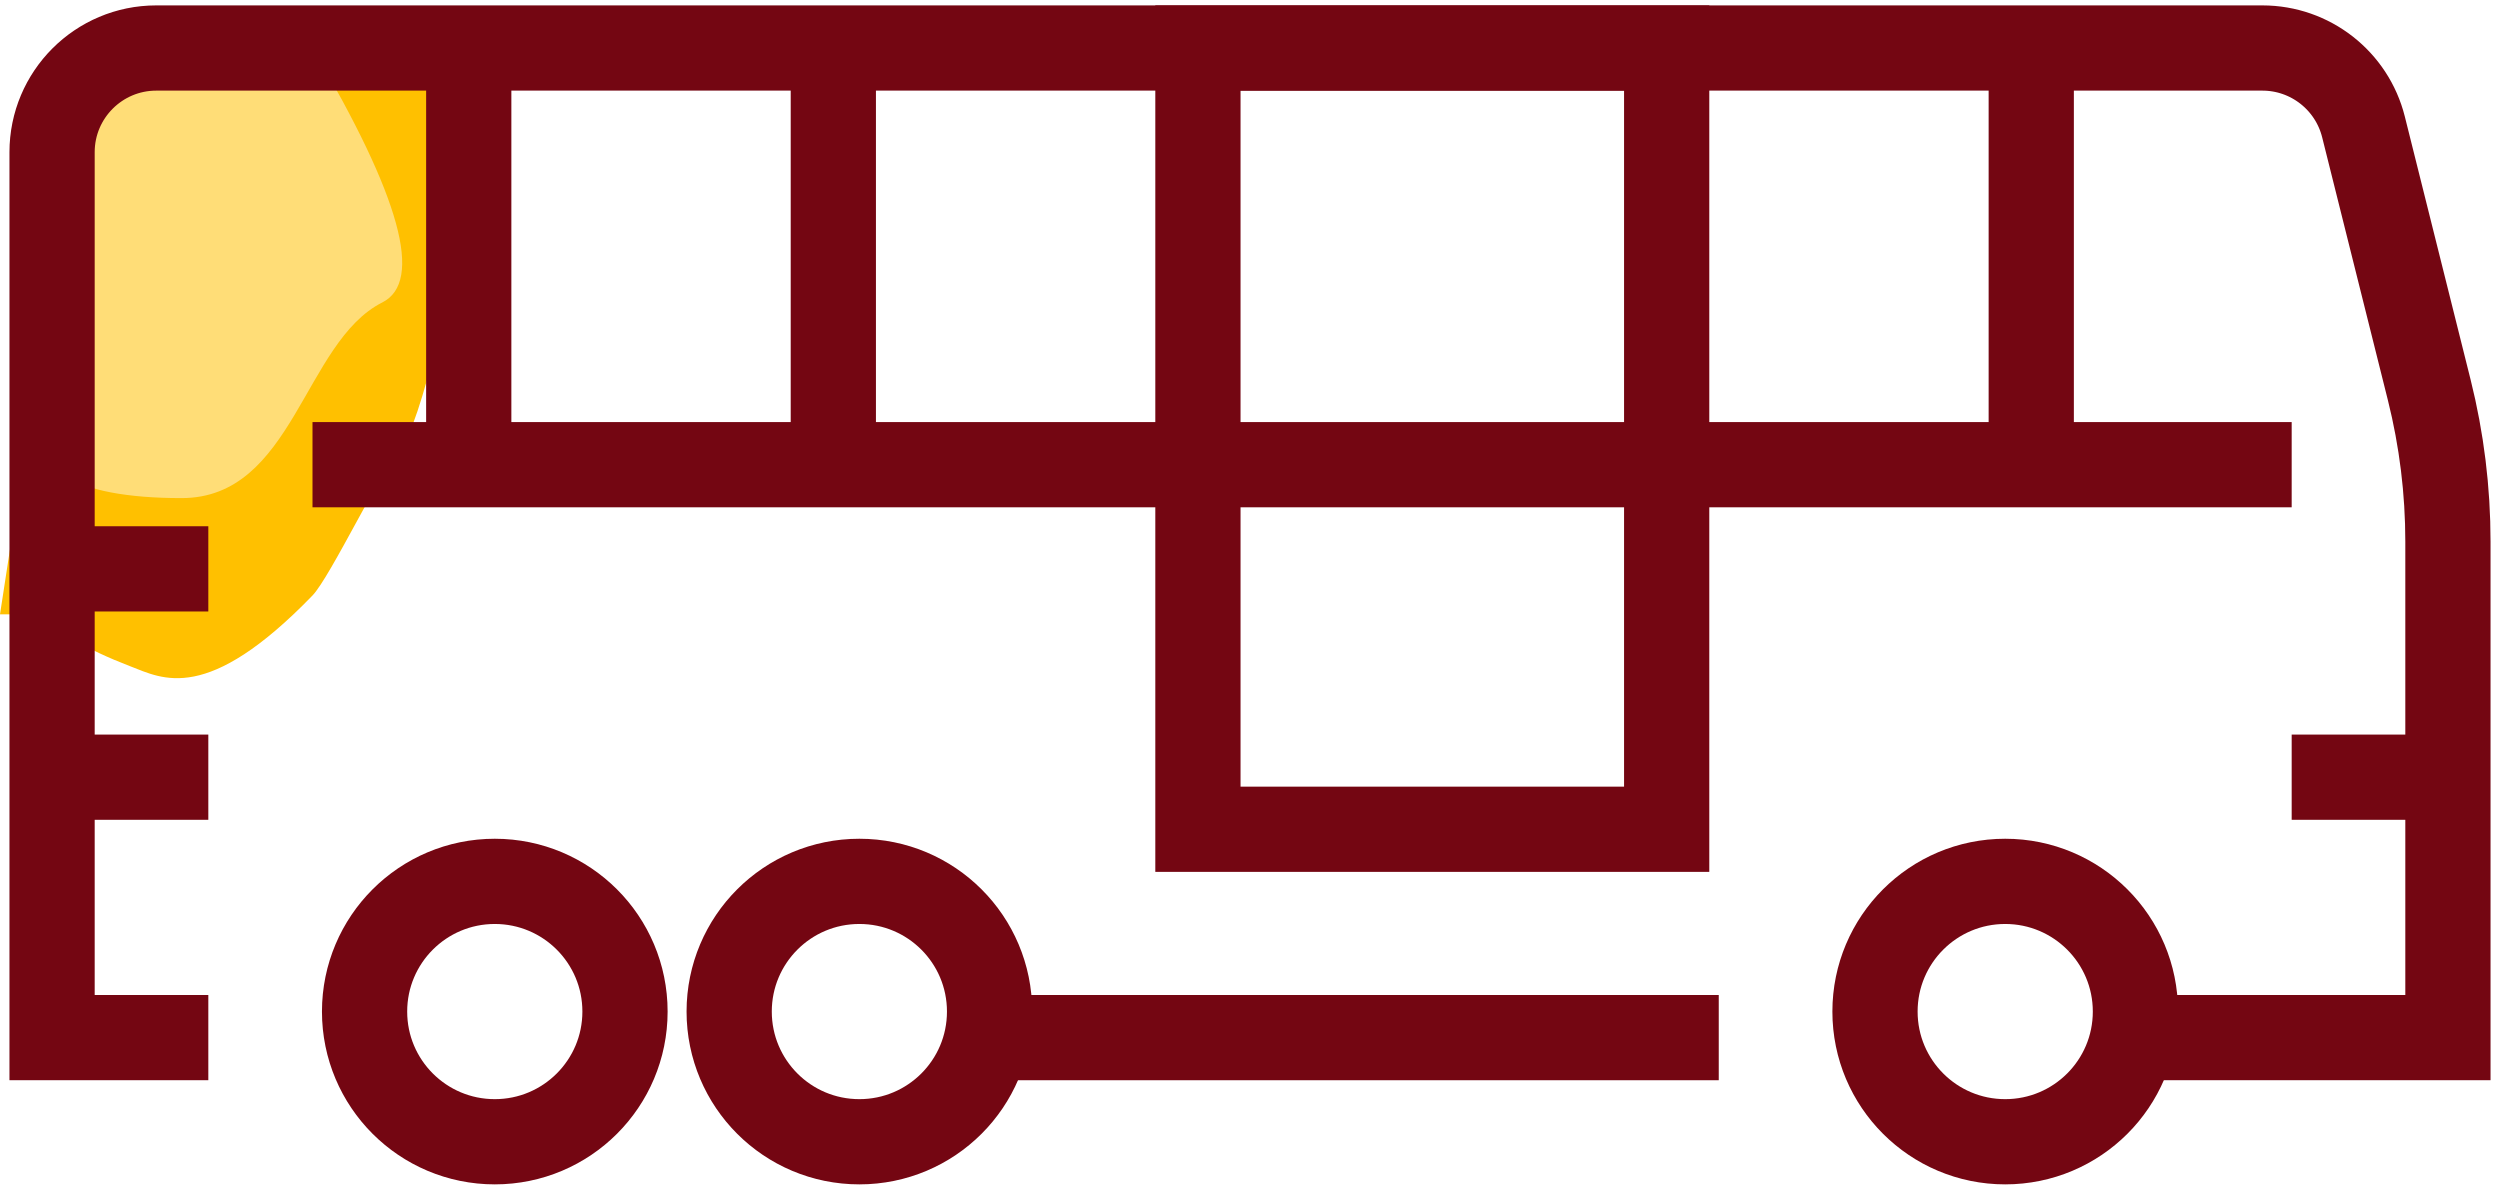 <?xml version="1.0" encoding="utf-8"?>
<svg xmlns="http://www.w3.org/2000/svg" width="88" height="42" viewBox="0 0 88 42">
  <g fill="none" fill-rule="evenodd" transform="translate(0 1)">
    <path stroke="#740612" stroke-width="3" d="M66 34.607C66 32.075 68.052 30.024 70.583 30.024 73.115 30.024 75.167 32.075 75.167 34.607 75.167 37.139 73.115 39.19 70.583 39.19 68.052 39.19 66 37.139 66 34.607zM25.667 34.607C25.667 32.075 27.718 30.024 30.25 30.024 32.782 30.024 34.833 32.075 34.833 34.607 34.833 37.139 32.782 39.19 30.25 39.19 27.718 39.19 25.667 37.139 25.667 34.607zM12.833 34.607C12.833 32.075 14.885 30.024 17.417 30.024 19.948 30.024 22 32.075 22 34.607 22 37.139 19.948 39.19 17.417 39.19 14.885 39.19 12.833 37.139 12.833 34.607z"/>
    <path fill="#FFC000" d="M17.417,1.588 C15.844,9.629 14.758,13.987 14.157,14.66 C13.486,15.414 11.622,19.319 11,19.961 C7.282,23.803 5.726,22.892 4.583,22.452 C2.994,21.841 1.991,21.232 1.576,20.625 L5.32907052e-15,20.625 L1.795,8.923 C8.011,3.435 11.69,0.69 12.833,0.69 C13.976,0.69 15.504,0.99 17.417,1.588 Z"/>
    <path stroke="#740612" stroke-width="3" d="M60.5 35.524L34.833 35.524M80.667 15.357L11 15.357M86.167 26.357L80.667 26.357M7.333 26.357L1.833 26.357M7.333 19.024L1.833 19.024"/>
    <path fill="#FD7" d="M6.389,16.533 C10.333,16.533 10.686,11.043 13.457,9.646 C14.915,8.911 14.096,5.926 11,0.69 L6.389,0.575 C2.834,0.641 0.922,2.28 0.652,5.494 C0.383,8.708 0.551,11.327 1.157,13.352 C0.821,15.473 2.564,16.533 6.389,16.533 Z"/>
    <path stroke="#740612" stroke-width="3" d="M7.333,35.524 L1.833,35.524 L1.833,4.357 C1.833,2.333 3.476,0.69 5.5,0.69 L79.636,0.69 C81.319,0.69 82.786,1.836 83.195,3.468 L85.51,12.728 C85.947,14.475 86.167,16.266 86.167,18.067 L86.167,35.524 L75.167,35.524"/>
    <polygon stroke="#740612" stroke-width="3" points="42.167 28.19 58.667 28.19 58.667 .69 42.167 .69"/>
    <path stroke="#740612" stroke-width="3" d="M71.5.69L71.5 15.357M29.333.69L29.333 15.357M16.5.69L16.5 15.357"/>
  </g>
</svg>
